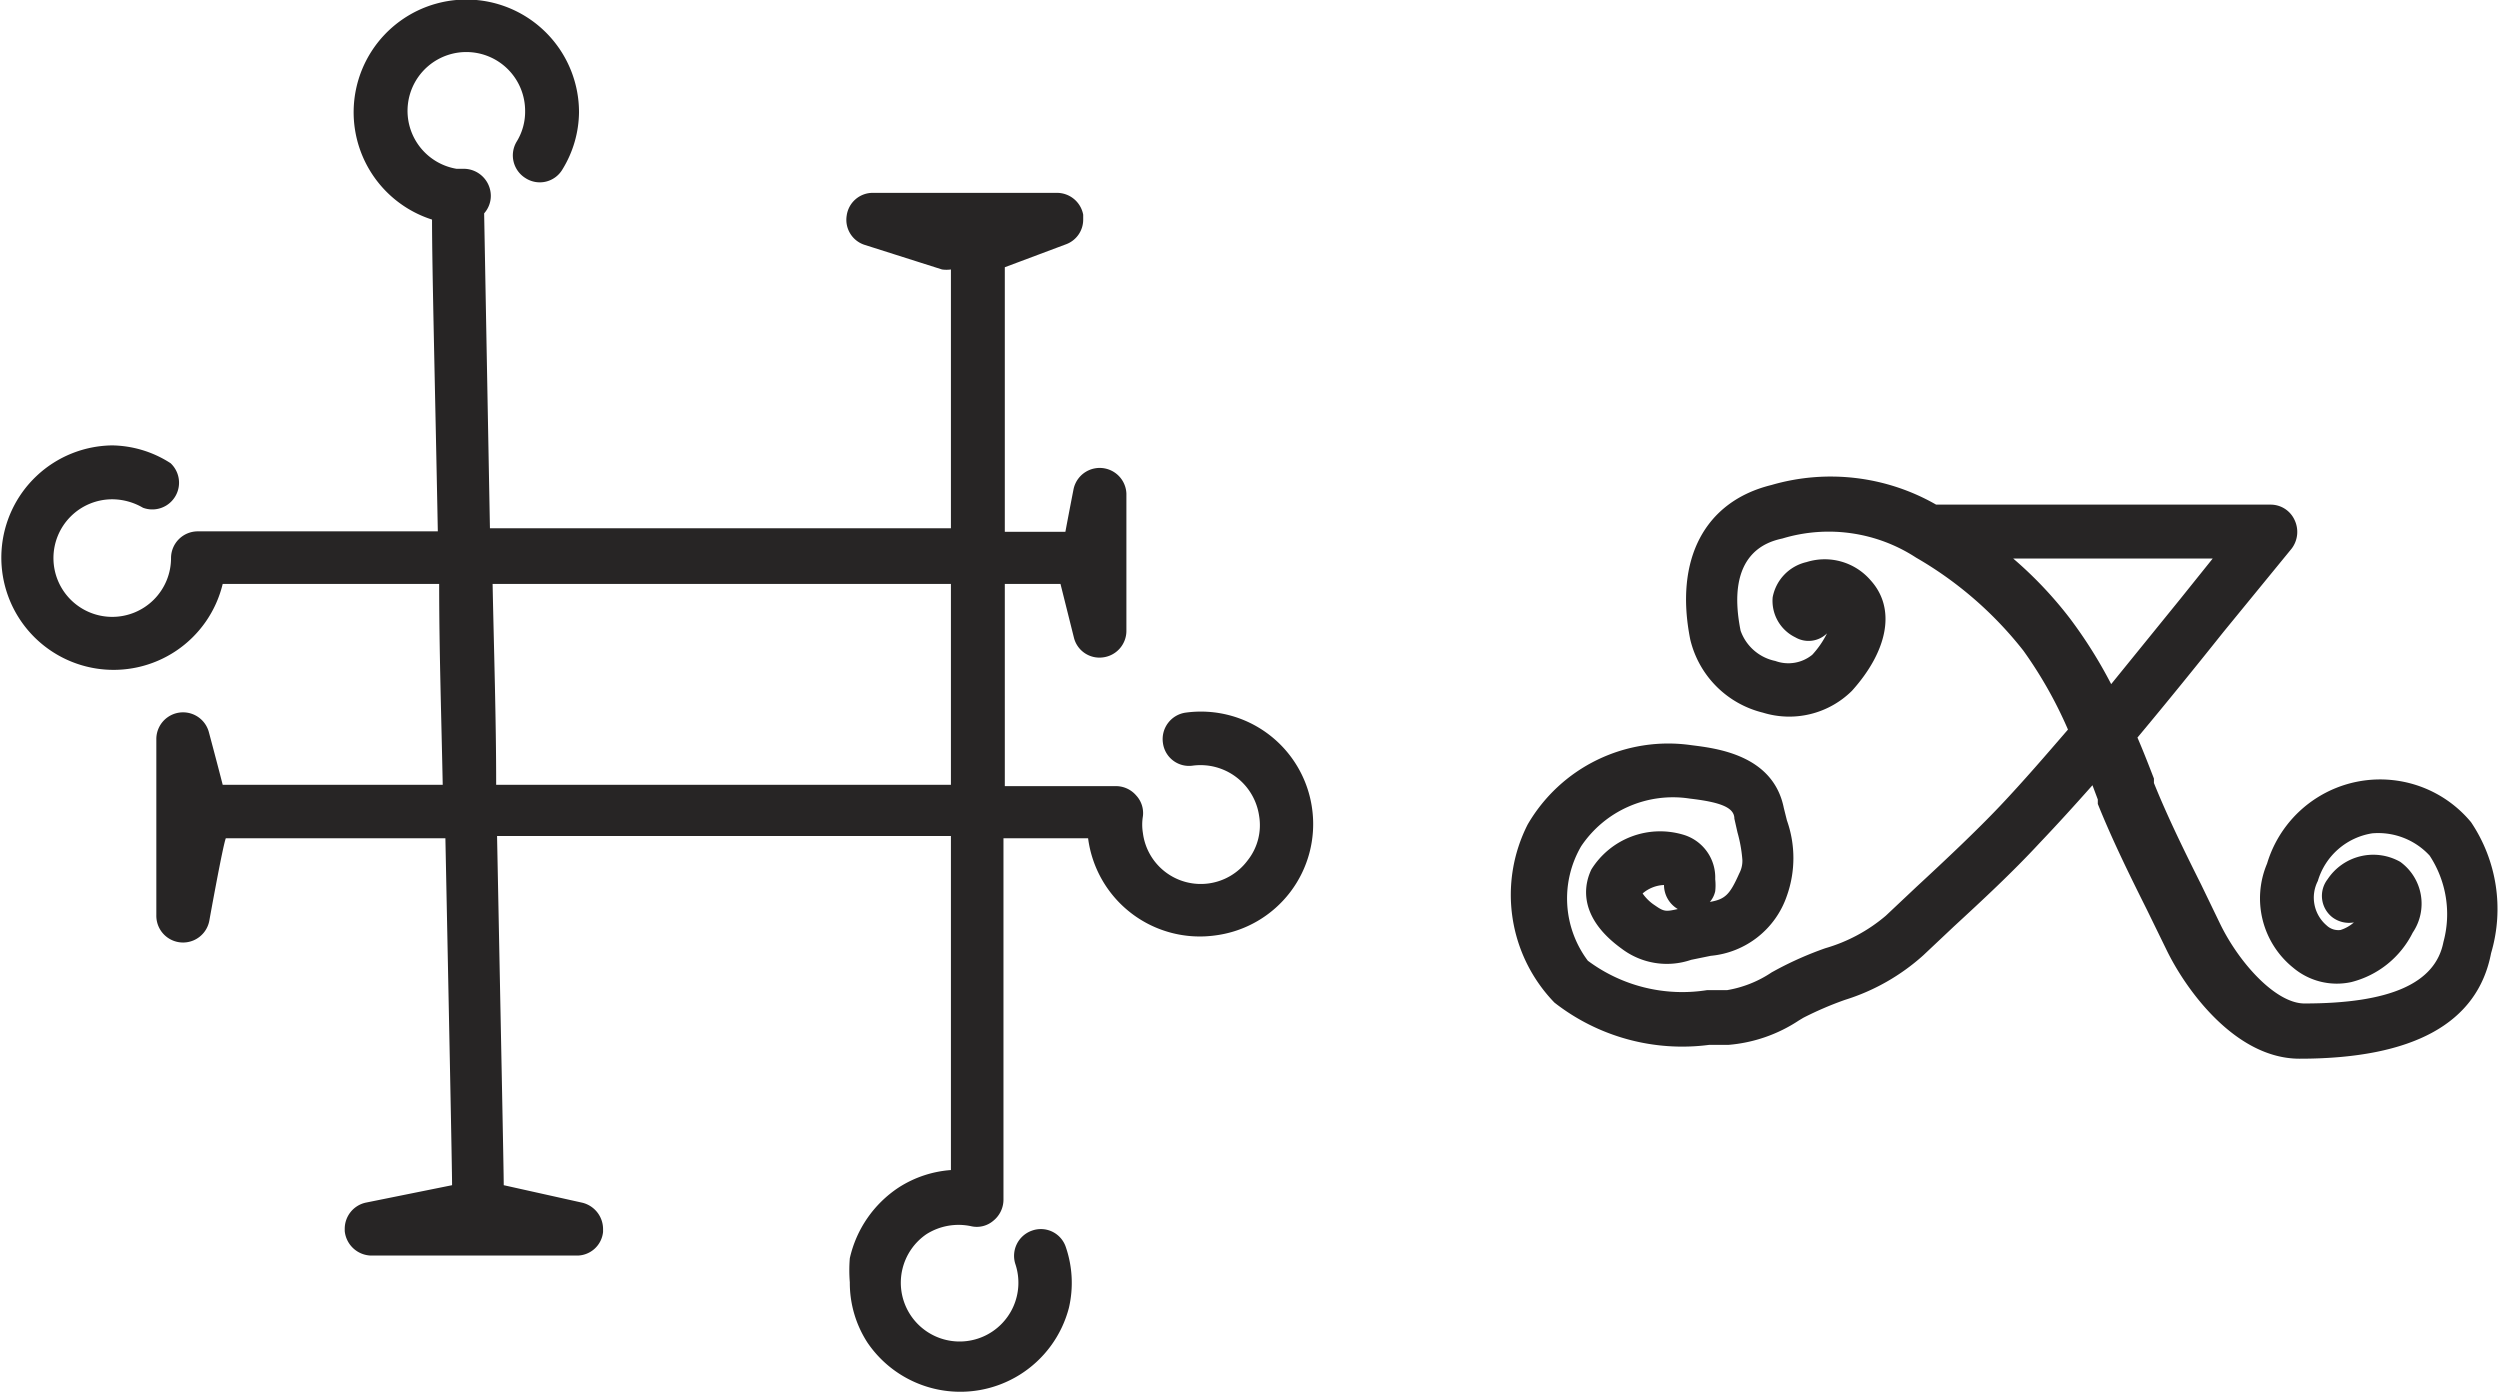 <svg xmlns="http://www.w3.org/2000/svg" viewBox="0 0 56.13 31.35">
  <g>
    <path d="M26.62,16a.6.6,0,0,0-.51.68.59.59,0,0,0,.67.51,1.33,1.33,0,0,1,1.49,1.13,1.27,1.27,0,0,1-.26,1,1.31,1.31,0,0,1-2.35-.62,1.15,1.15,0,0,1,0-.37.58.58,0,0,0-.15-.47.6.6,0,0,0-.45-.21h-2.5V13.11h1.25l.3,1.2a.59.59,0,0,0,.65.45.6.6,0,0,0,.53-.6V11.08A.6.6,0,0,0,24.1,11s-.1.51-.18.94H22.56V6l1.36-.51a.59.59,0,0,0,.4-.56s0-.07,0-.11a.6.6,0,0,0-.59-.49H19.6a.59.59,0,0,0-.59.51.59.59,0,0,0,.41.66l1.73.55a.71.71,0,0,0,.2,0v5.81H11c-.06-3.24-.11-6-.13-7.07a.59.59,0,0,0,.15-.39.61.61,0,0,0-.59-.61l-.18,0h0a1.32,1.32,0,1,1,1.54-1.3,1.28,1.28,0,0,1-.19.69.6.6,0,0,0,.2.82.59.59,0,0,0,.83-.2A2.49,2.49,0,0,0,13,2.52,2.53,2.53,0,1,0,9.7,4.93c0,1.1.07,3.82.13,7H4.44a.6.6,0,0,0-.6.6,1.32,1.32,0,1,1-1.32-1.32,1.38,1.38,0,0,1,.69.19.6.6,0,0,0,.62-1A2.48,2.48,0,0,0,2.52,10,2.52,2.52,0,1,0,5,13.11H9.86c0,1.48.05,3,.08,4.51H5c-.12-.47-.31-1.18-.31-1.18a.6.6,0,0,0-1.18.16v3.95a.6.6,0,0,0,1.19.12S5,19,5.07,18.82H10c.08,4,.15,7.42.15,7.79L8.22,27a.6.6,0,0,0-.48.59v.05a.61.61,0,0,0,.59.55l4.61,0a.59.59,0,0,0,.6-.53s0-.05,0-.07a.61.61,0,0,0-.48-.59l-1.75-.39c0-.31-.07-3.75-.15-7.84H21.35v7.5a2.5,2.5,0,0,0-1.17.39,2.58,2.58,0,0,0-1.1,1.59,3.29,3.29,0,0,0,0,.54,2.46,2.46,0,0,0,.4,1.36A2.52,2.52,0,0,0,24,29.36,2.48,2.48,0,0,0,23.93,28a.59.59,0,0,0-.76-.37.6.6,0,0,0-.37.76,1.32,1.32,0,1,1-2-.68,1.35,1.35,0,0,1,1-.18.57.57,0,0,0,.5-.12.61.61,0,0,0,.23-.47V18.82h1.9A2.53,2.53,0,0,0,27.3,21a2.52,2.52,0,0,0,2.16-2.84A2.52,2.52,0,0,0,26.62,16ZM11.14,17.62c0-1.49-.05-3-.08-4.51H21.35v4.51Zm13.32.6h0v0Z" fill="#272525"/>
    <path d="M55.48,18.46a2.65,2.65,0,0,0-4.58.93,2,2,0,0,0,.59,2.34,1.52,1.52,0,0,0,1.3.32,2.12,2.12,0,0,0,1.38-1.11,1.16,1.16,0,0,0-.28-1.59,1.23,1.23,0,0,0-1.63.39.61.61,0,0,0,.1.85.62.62,0,0,0,.49.12.84.84,0,0,1-.3.17.38.38,0,0,1-.31-.1.82.82,0,0,1-.2-1,1.52,1.52,0,0,1,1.22-1.07,1.57,1.57,0,0,1,1.29.5,2.39,2.39,0,0,1,.31,1.94c-.18.93-1.2,1.38-3.12,1.38-.64,0-1.46-.9-1.89-1.78l-.43-.89c-.37-.74-.75-1.51-1.06-2.28l0-.1c-.12-.31-.24-.62-.37-.92.66-.79,1.3-1.58,1.93-2.37l1.53-1.87a.62.62,0,0,0,.07-.64.59.59,0,0,0-.54-.35H43.47a4.76,4.76,0,0,0-3.7-.44c-1.5.37-2.18,1.67-1.82,3.47A2.22,2.22,0,0,0,39.58,16a2,2,0,0,0,2-.49c.8-.89,1-1.84.42-2.48a1.36,1.36,0,0,0-1.44-.41,1,1,0,0,0-.76.79.91.91,0,0,0,.51.9.59.59,0,0,0,.71-.09,2.06,2.06,0,0,1-.33.48.85.85,0,0,1-.83.14,1.05,1.05,0,0,1-.78-.68c-.35-1.75.62-2,.94-2.07a3.59,3.59,0,0,1,3,.43,8.39,8.39,0,0,1,2.41,2.09,9.51,9.51,0,0,1,1,1.77c-.5.58-1,1.16-1.52,1.71s-1.22,1.21-1.88,1.82l-.69.65a3.66,3.66,0,0,1-1.36.73,7.74,7.74,0,0,0-1.09.48l-.11.06a2.55,2.55,0,0,1-1,.4h-.45a3.55,3.55,0,0,1-2.68-.66A2.33,2.33,0,0,1,35.5,19a2.48,2.48,0,0,1,2.44-1.07c.69.08,1,.2,1,.45l.07.31a3.13,3.13,0,0,1,.11.62.6.6,0,0,1-.07.3c-.21.47-.31.58-.66.64a.55.55,0,0,0,.12-.24,1.24,1.24,0,0,0,0-.27,1,1,0,0,0-.72-1,1.82,1.82,0,0,0-2.06.78c-.11.23-.4,1,.68,1.78a1.68,1.68,0,0,0,1.56.25l.44-.09a2,2,0,0,0,1.71-1.35,2.53,2.53,0,0,0,0-1.69l-.07-.28c-.24-1.2-1.53-1.34-2.08-1.41a3.65,3.65,0,0,0-3.67,1.78,3.48,3.48,0,0,0,.6,4,4.66,4.66,0,0,0,3.47.95h.43a3.36,3.36,0,0,0,1.59-.55l.1-.06a7.66,7.66,0,0,1,.93-.4,4.73,4.73,0,0,0,1.76-1l.69-.65c.64-.59,1.31-1.21,1.93-1.88.4-.42.79-.85,1.18-1.29l.12.32,0,.1c.33.82.72,1.61,1.1,2.37l.43.88c.44.92,1.56,2.47,3,2.47,2.56,0,4-.8,4.3-2.37A3.49,3.49,0,0,0,55.48,18.46ZM37.16,20.33a1,1,0,0,1-.28-.27.78.78,0,0,1,.48-.19.63.63,0,0,0,.31.54C37.4,20.47,37.36,20.47,37.16,20.33Zm9.31-6.45a8.9,8.9,0,0,0-1.27-1.34h4.48l-.73.91L47.4,15.36A10.36,10.36,0,0,0,46.47,13.88Z" fill="#272525"/>
  </g>
</svg>
